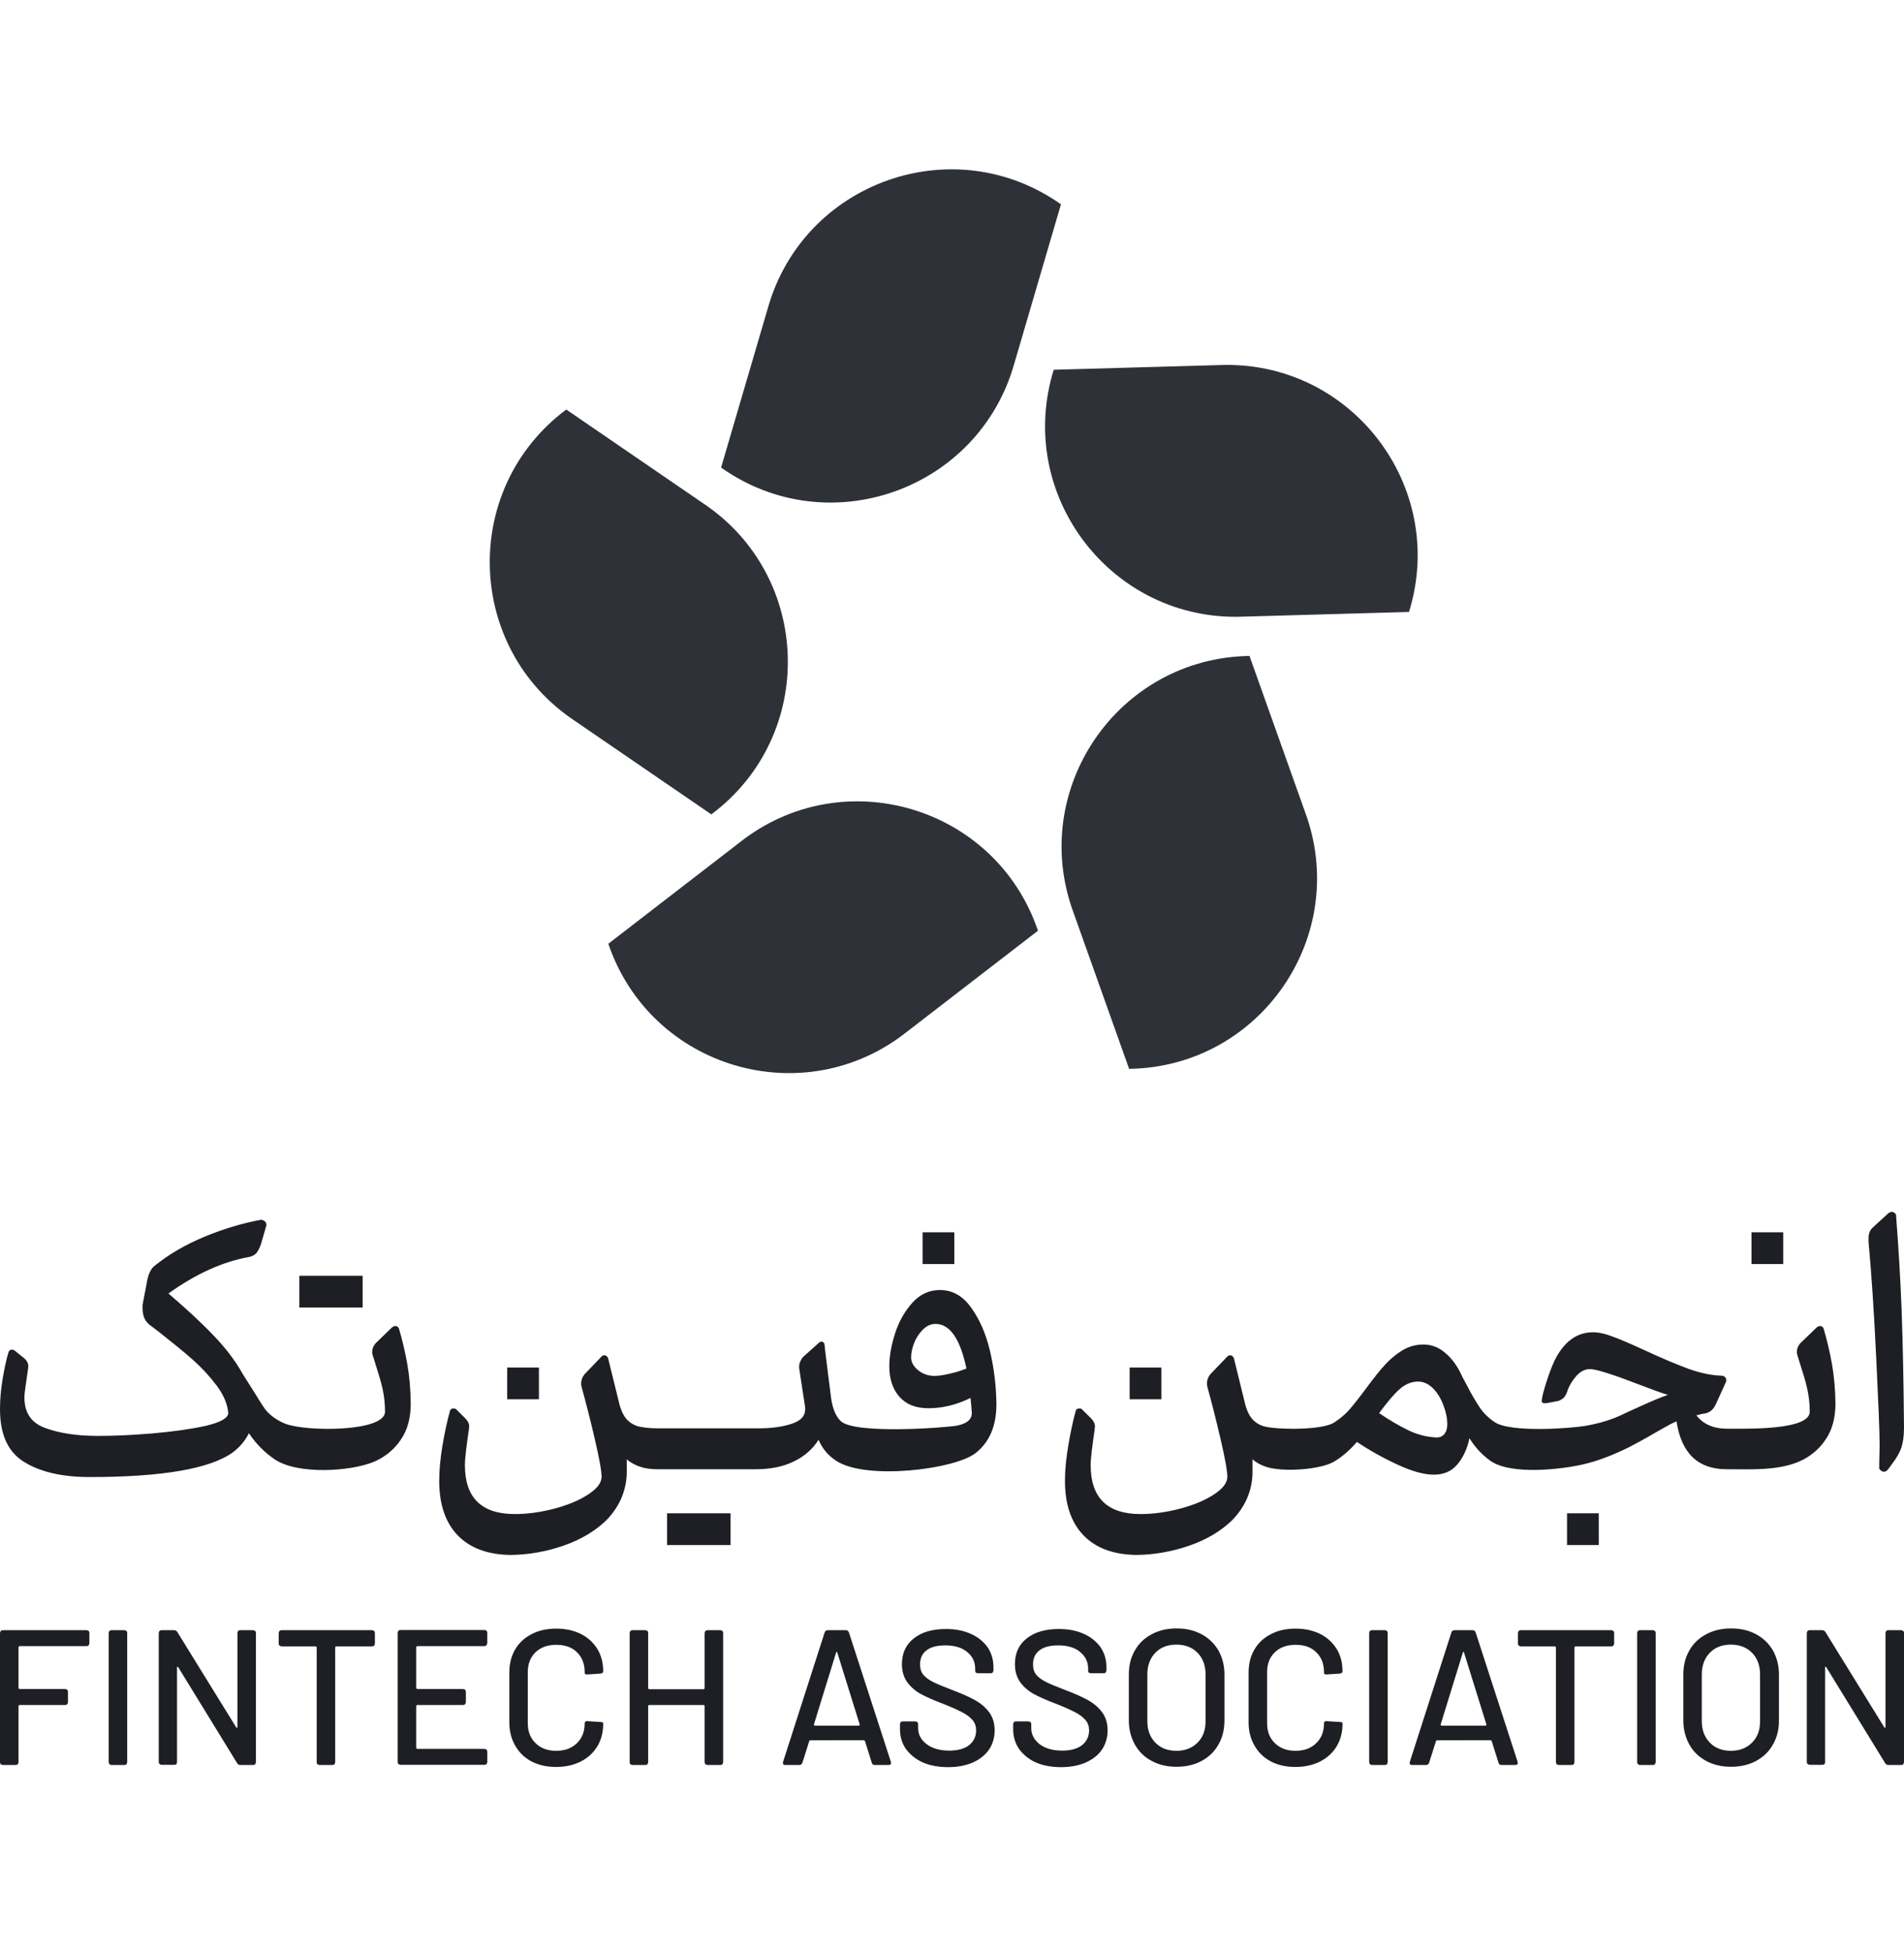 <svg width="40" height="41" viewBox="0 0 40 41" fill="none" xmlns="http://www.w3.org/2000/svg">
<g clip-path="url(#clip0_34724_46890)">
<path d="M22.289 4.291L21.311 7.626C20.566 10.289 17.408 11.415 15.149 9.819L16.127 6.484C16.872 3.821 20.03 2.695 22.289 4.291ZM12.78 19.819L15.534 17.695C17.702 15.977 20.918 16.926 21.806 19.545L19.052 21.668C16.884 23.387 13.672 22.438 12.78 19.819ZM23.721 22.446L22.555 19.172C21.593 16.578 23.488 13.816 26.25 13.775L27.416 17.049C28.377 19.643 26.487 22.405 23.721 22.446ZM29.601 12.851L26.127 12.949C23.365 13.064 21.319 10.408 22.137 7.765L25.611 7.667C28.373 7.552 30.419 10.208 29.601 12.851ZM11.896 8.6L14.764 10.564C17.068 12.094 17.162 15.445 14.944 17.102L12.076 15.138C9.773 13.608 9.678 10.257 11.896 8.6Z" fill="#2E3138"/>
<path d="M19.382 26.545H20.049V25.878H19.382V26.545ZM39.48 30.846V30.723L39.488 30.351C39.488 30.048 39.46 29.426 39.415 28.489C39.37 27.552 39.317 26.746 39.255 26.079V26.018C39.251 25.919 39.28 25.838 39.341 25.78L39.673 25.477C39.673 25.477 39.714 25.449 39.742 25.449C39.763 25.449 39.783 25.457 39.799 25.469C39.816 25.481 39.828 25.494 39.832 25.51C39.885 26.198 39.926 26.873 39.951 27.544C39.975 28.215 39.992 29.029 40 29.986C40 30.154 39.98 30.293 39.943 30.404C39.906 30.514 39.836 30.629 39.742 30.752C39.706 30.805 39.677 30.842 39.656 30.866C39.636 30.891 39.611 30.903 39.583 30.907C39.531 30.907 39.514 30.88 39.48 30.846ZM38.486 28.64C38.531 28.894 38.556 29.172 38.56 29.471C38.56 29.778 38.49 30.036 38.347 30.24C38.208 30.445 38.016 30.6 37.782 30.699C37.324 30.888 36.766 30.854 36.272 30.854C35.671 30.854 35.323 30.518 35.221 29.848C35.127 29.888 35.028 29.942 34.922 30.003C34.816 30.064 34.75 30.101 34.722 30.117C34.554 30.216 34.386 30.306 34.214 30.396C33.87 30.564 33.551 30.686 33.257 30.752C32.834 30.852 31.737 30.989 31.301 30.67C31.133 30.547 30.99 30.396 30.871 30.203C30.826 30.42 30.74 30.604 30.618 30.752C30.495 30.899 30.327 30.968 30.123 30.968C29.918 30.968 29.669 30.899 29.366 30.76C29.063 30.621 28.777 30.461 28.506 30.281C28.351 30.461 28.187 30.6 28.02 30.698C27.724 30.867 26.933 30.919 26.592 30.801C26.485 30.764 26.391 30.715 26.313 30.645V30.846C26.326 31.259 26.182 31.615 25.892 31.918C25.654 32.151 25.352 32.331 24.988 32.458C24.619 32.585 24.247 32.65 23.871 32.654C23.384 32.646 23.015 32.507 22.758 32.237C22.5 31.967 22.373 31.586 22.373 31.096C22.373 30.87 22.398 30.625 22.443 30.355C22.488 30.085 22.541 29.839 22.602 29.618C22.619 29.59 22.639 29.577 22.672 29.577C22.697 29.577 22.717 29.581 22.729 29.594L22.922 29.786C22.975 29.839 23.003 29.896 23.003 29.958C23.003 29.986 22.991 30.064 22.971 30.199C22.967 30.24 22.954 30.326 22.938 30.457C22.921 30.592 22.913 30.694 22.913 30.768C22.913 31.451 23.261 31.795 23.96 31.795C24.227 31.795 24.497 31.758 24.779 31.685C25.061 31.611 25.294 31.517 25.487 31.394C25.679 31.271 25.777 31.153 25.785 31.022C25.785 30.891 25.736 30.625 25.642 30.22C25.548 29.815 25.454 29.446 25.36 29.107C25.36 29.095 25.356 29.074 25.356 29.049C25.356 28.98 25.38 28.919 25.425 28.861L25.79 28.481C25.81 28.464 25.831 28.46 25.843 28.46C25.875 28.46 25.9 28.481 25.921 28.517L26.166 29.516C26.207 29.651 26.26 29.757 26.334 29.827C26.407 29.896 26.494 29.942 26.592 29.962C26.917 30.029 27.785 30.028 28.023 29.876C28.146 29.798 28.261 29.704 28.359 29.59C28.457 29.475 28.576 29.324 28.715 29.135C28.867 28.931 28.993 28.771 29.1 28.657C29.206 28.542 29.325 28.44 29.46 28.358C29.595 28.276 29.746 28.235 29.906 28.235C30.078 28.235 30.237 28.297 30.376 28.424C30.52 28.546 30.634 28.714 30.724 28.919L30.81 29.078C30.908 29.274 31.003 29.43 31.084 29.553C31.166 29.675 31.273 29.778 31.399 29.864C31.732 30.09 32.996 29.997 33.314 29.942C33.527 29.905 33.723 29.852 33.895 29.786C33.944 29.77 34.063 29.717 34.251 29.627C34.28 29.614 34.382 29.569 34.55 29.492C34.721 29.414 34.885 29.348 35.041 29.291C34.934 29.263 34.721 29.185 34.398 29.062C33.858 28.853 33.527 28.751 33.4 28.751C33.298 28.751 33.2 28.8 33.114 28.898C33.028 28.997 32.958 29.111 32.917 29.242C32.901 29.287 32.876 29.324 32.856 29.349C32.831 29.373 32.794 29.398 32.745 29.418L32.492 29.467L32.459 29.467C32.414 29.471 32.389 29.455 32.389 29.418C32.393 29.344 32.426 29.217 32.483 29.037C32.541 28.857 32.598 28.702 32.655 28.579C32.852 28.178 33.122 27.978 33.465 27.978C33.58 27.978 33.719 28.006 33.879 28.068C34.038 28.125 34.263 28.223 34.558 28.358C34.918 28.526 35.225 28.653 35.478 28.747C35.732 28.837 35.965 28.886 36.182 28.89C36.211 28.894 36.236 28.911 36.252 28.935C36.268 28.956 36.272 28.984 36.26 29.021L36.043 29.496C35.998 29.594 35.929 29.655 35.835 29.68C35.769 29.688 35.704 29.705 35.638 29.721C35.782 29.909 35.998 30.003 36.285 30.003C36.756 30.003 38.005 30.032 38.02 29.651C38.02 29.471 37.999 29.307 37.966 29.16C37.934 29.013 37.88 28.837 37.815 28.636L37.774 28.505C37.758 28.46 37.749 28.424 37.749 28.391C37.749 28.325 37.774 28.26 37.827 28.203L38.167 27.875C38.167 27.875 38.203 27.846 38.232 27.846C38.269 27.846 38.294 27.863 38.31 27.896C38.383 28.141 38.441 28.391 38.486 28.64ZM30.352 30.105C30.389 30.052 30.405 29.987 30.405 29.909C30.405 29.782 30.376 29.647 30.323 29.508C30.27 29.369 30.2 29.25 30.106 29.156C30.012 29.062 29.91 29.013 29.791 29.013C29.648 29.013 29.517 29.07 29.394 29.181C29.272 29.291 29.133 29.459 28.973 29.676C29.19 29.823 29.394 29.942 29.587 30.036C29.783 30.13 29.98 30.179 30.184 30.187C30.258 30.187 30.311 30.158 30.352 30.105ZM20.401 27.458C20.577 27.704 20.712 28.002 20.798 28.37C20.884 28.739 20.929 29.111 20.933 29.492C20.933 29.946 20.785 30.289 20.495 30.515C20.058 30.859 18.191 31.088 17.57 30.678C17.398 30.568 17.275 30.42 17.197 30.236C17.074 30.428 16.902 30.584 16.677 30.69C16.452 30.801 16.186 30.854 15.884 30.854C15.196 30.854 14.509 30.854 13.822 30.854C13.674 30.854 13.552 30.838 13.445 30.801C13.339 30.764 13.245 30.715 13.167 30.645V30.846C13.179 31.259 13.036 31.615 12.745 31.918C12.508 32.151 12.205 32.331 11.841 32.458C11.473 32.585 11.101 32.65 10.724 32.654C10.237 32.646 9.869 32.507 9.611 32.237C9.354 31.967 9.227 31.586 9.227 31.096C9.227 30.87 9.251 30.625 9.296 30.355C9.341 30.085 9.394 29.839 9.456 29.618C9.472 29.59 9.493 29.577 9.525 29.577C9.55 29.577 9.57 29.581 9.583 29.594L9.775 29.786C9.828 29.839 9.857 29.896 9.857 29.958C9.857 29.986 9.845 30.064 9.824 30.199C9.82 30.24 9.808 30.326 9.791 30.457C9.775 30.592 9.767 30.694 9.767 30.768C9.767 31.451 10.114 31.795 10.814 31.795C11.08 31.795 11.35 31.758 11.633 31.685C11.915 31.611 12.148 31.517 12.34 31.394C12.533 31.271 12.631 31.153 12.639 31.022C12.639 30.891 12.59 30.625 12.496 30.22C12.402 29.815 12.307 29.446 12.213 29.107C12.213 29.095 12.209 29.074 12.209 29.049C12.209 28.98 12.234 28.919 12.279 28.861L12.643 28.481C12.664 28.464 12.684 28.46 12.696 28.46C12.729 28.46 12.754 28.481 12.774 28.517L13.02 29.516C13.061 29.651 13.114 29.757 13.187 29.827C13.261 29.896 13.347 29.942 13.445 29.962C13.543 29.982 13.67 29.995 13.822 29.995C14.528 29.995 15.235 29.995 15.941 29.995C16.195 29.995 16.42 29.966 16.616 29.905C16.817 29.843 16.915 29.741 16.915 29.598V29.557C16.878 29.307 16.837 29.041 16.792 28.751C16.792 28.739 16.788 28.722 16.788 28.698C16.788 28.637 16.813 28.575 16.862 28.505L17.209 28.194C17.209 28.194 17.238 28.174 17.255 28.174C17.287 28.174 17.308 28.19 17.32 28.223L17.348 28.469C17.418 29.033 17.455 29.328 17.459 29.353C17.492 29.586 17.561 29.749 17.668 29.848C17.979 30.123 19.864 29.982 20.106 29.938C20.307 29.897 20.409 29.815 20.417 29.684C20.413 29.594 20.401 29.484 20.389 29.357C20.09 29.504 19.796 29.573 19.505 29.573C19.243 29.573 19.043 29.496 18.899 29.336C18.756 29.177 18.683 28.964 18.683 28.69C18.683 28.481 18.724 28.248 18.805 27.998C18.887 27.745 19.01 27.532 19.169 27.356C19.329 27.18 19.521 27.09 19.747 27.09C20.008 27.09 20.225 27.213 20.401 27.458ZM19.947 28.849C20.074 28.82 20.192 28.784 20.303 28.739C20.172 28.113 19.955 27.802 19.652 27.802C19.562 27.802 19.476 27.839 19.398 27.912C19.321 27.986 19.255 28.08 19.21 28.19C19.165 28.301 19.141 28.407 19.141 28.505C19.141 28.604 19.19 28.694 19.288 28.775C19.386 28.853 19.501 28.894 19.636 28.894C19.718 28.894 19.82 28.878 19.947 28.849ZM5.769 30.645C5.565 30.506 5.381 30.326 5.229 30.097C5.151 30.257 5.037 30.388 4.894 30.498C4.419 30.842 3.417 31.018 1.886 31.018C1.305 31.018 0.847 30.911 0.511 30.703C0.168 30.494 0 30.126 0 29.594C0 29.401 0.016 29.197 0.053 28.972C0.09 28.747 0.131 28.554 0.18 28.391C0.196 28.358 0.217 28.342 0.25 28.342C0.27 28.342 0.291 28.35 0.303 28.358L0.511 28.526C0.577 28.583 0.601 28.649 0.593 28.718C0.593 28.727 0.581 28.804 0.56 28.951C0.536 29.099 0.524 29.209 0.515 29.287C0.495 29.635 0.634 29.868 0.937 29.983C1.24 30.097 1.612 30.154 2.054 30.154C2.393 30.154 2.778 30.138 3.208 30.101C3.637 30.064 4.01 30.011 4.325 29.942C4.636 29.868 4.795 29.778 4.795 29.672C4.779 29.483 4.697 29.291 4.55 29.095C4.402 28.898 4.235 28.718 4.05 28.554C3.866 28.391 3.633 28.203 3.359 27.986C3.314 27.953 3.24 27.896 3.134 27.814C3.04 27.736 2.995 27.622 2.995 27.478V27.401L3.073 26.995C3.101 26.799 3.154 26.664 3.232 26.595C3.543 26.341 3.899 26.136 4.292 25.973C4.685 25.809 5.082 25.69 5.479 25.616C5.511 25.616 5.54 25.629 5.565 25.649C5.589 25.67 5.597 25.698 5.597 25.731L5.483 26.124C5.454 26.21 5.421 26.271 5.389 26.312C5.352 26.353 5.307 26.378 5.245 26.394C4.685 26.492 4.116 26.75 3.539 27.163C3.887 27.462 4.198 27.744 4.464 28.022C4.734 28.297 4.947 28.579 5.106 28.865L5.311 29.188C5.438 29.397 5.528 29.536 5.585 29.614C5.692 29.737 5.831 29.835 5.998 29.9C6.442 30.069 8.074 30.071 8.089 29.651C8.089 29.471 8.069 29.307 8.036 29.16C8.003 29.013 7.95 28.837 7.885 28.636L7.844 28.505C7.827 28.46 7.819 28.424 7.819 28.391C7.819 28.325 7.844 28.26 7.897 28.203L8.236 27.875C8.236 27.875 8.273 27.846 8.302 27.846C8.339 27.846 8.363 27.863 8.38 27.896C8.453 28.141 8.511 28.392 8.556 28.642C8.601 28.895 8.625 29.172 8.629 29.471C8.629 29.778 8.56 30.036 8.416 30.24C8.277 30.445 8.085 30.6 7.852 30.699C7.355 30.904 6.248 30.971 5.769 30.645ZM32.921 32.446H33.588V31.779H32.921V32.446ZM14.681 32.446H15.348V31.779H14.681H14.014V32.446H14.681ZM6.956 27.458H7.619V26.791H6.956H6.952H6.289V27.458H6.952H6.956ZM23.732 29.385H24.398V28.718H23.732V29.385ZM10.655 29.385H11.322V28.718H10.655V29.385ZM36.796 26.545H37.463V25.878H36.796V26.545Z" fill="#1D1F24"/>
<path d="M1.817 34.569H0.409C0.409 34.569 0.389 34.578 0.389 34.59V35.449C0.389 35.449 0.397 35.469 0.409 35.469L1.367 35.469C1.367 35.469 1.399 35.474 1.412 35.486C1.424 35.498 1.428 35.511 1.428 35.531V35.744C1.428 35.744 1.424 35.776 1.412 35.789C1.399 35.801 1.387 35.805 1.367 35.805H0.409C0.409 35.805 0.389 35.813 0.389 35.825V37.004C0.389 37.004 0.385 37.037 0.372 37.049C0.36 37.061 0.348 37.065 0.327 37.065H0.061C0.061 37.065 0.029 37.061 0.016 37.049C0.004 37.036 0 37.024 0 37.004V34.295C0 34.295 0.004 34.263 0.016 34.25C0.029 34.238 0.041 34.234 0.061 34.234H1.817C1.817 34.234 1.85 34.238 1.862 34.25C1.874 34.263 1.878 34.275 1.878 34.295V34.508C1.876 34.543 1.855 34.569 1.817 34.569ZM37.958 37.004V34.295C37.958 34.295 37.962 34.263 37.974 34.25C37.987 34.238 37.999 34.234 38.02 34.234H38.277C38.31 34.234 38.334 34.246 38.351 34.275L39.587 36.276C39.587 36.276 39.599 36.288 39.603 36.284C39.607 36.284 39.611 36.276 39.611 36.267V34.295C39.611 34.295 39.615 34.263 39.627 34.25C39.64 34.238 39.652 34.234 39.672 34.234H39.938C39.938 34.234 39.971 34.238 39.983 34.25C39.996 34.263 40 34.275 40 34.295V37.004C40 37.004 39.996 37.037 39.983 37.049C39.971 37.061 39.959 37.065 39.938 37.065H39.676C39.644 37.065 39.619 37.053 39.603 37.024L38.367 35.011C38.367 35.011 38.355 34.999 38.351 34.999C38.347 34.999 38.343 35.007 38.343 35.015V37C38.343 37 38.343 37.033 38.331 37.045C38.318 37.057 38.306 37.061 38.285 37.061H38.02C37.986 37.057 37.958 37.041 37.958 37.004ZM35.843 36.979C35.691 36.898 35.573 36.783 35.491 36.636C35.409 36.488 35.364 36.321 35.364 36.128V35.167C35.364 34.974 35.405 34.806 35.491 34.659C35.573 34.512 35.691 34.401 35.843 34.32C35.994 34.238 36.166 34.197 36.367 34.197C36.567 34.197 36.743 34.238 36.894 34.32C37.046 34.401 37.16 34.516 37.246 34.659C37.328 34.806 37.373 34.974 37.373 35.167V36.128C37.373 36.321 37.332 36.488 37.246 36.636C37.164 36.783 37.046 36.897 36.894 36.979C36.743 37.061 36.567 37.102 36.367 37.102C36.166 37.102 35.994 37.061 35.843 36.979ZM36.808 36.595C36.923 36.48 36.976 36.333 36.976 36.145V35.163C36.976 34.974 36.919 34.823 36.808 34.709C36.694 34.594 36.547 34.537 36.362 34.537C36.178 34.537 36.031 34.594 35.92 34.709C35.81 34.823 35.752 34.974 35.752 35.163V36.145C35.752 36.333 35.81 36.48 35.92 36.595C36.031 36.709 36.178 36.767 36.362 36.767C36.547 36.767 36.694 36.709 36.808 36.595ZM34.411 37.049C34.411 37.049 34.394 37.024 34.394 37.004V34.295C34.394 34.295 34.398 34.263 34.411 34.25C34.423 34.238 34.435 34.234 34.456 34.234H34.721C34.721 34.234 34.754 34.238 34.767 34.25C34.779 34.263 34.783 34.275 34.783 34.295V37.004C34.783 37.004 34.779 37.037 34.767 37.049C34.754 37.061 34.742 37.065 34.721 37.065H34.456C34.456 37.065 34.423 37.061 34.411 37.049ZM33.895 34.25C33.895 34.25 33.911 34.275 33.911 34.295V34.512C33.911 34.512 33.907 34.545 33.895 34.557C33.883 34.569 33.87 34.574 33.85 34.574H33.097C33.097 34.574 33.077 34.582 33.077 34.594V37.004C33.077 37.004 33.073 37.037 33.06 37.049C33.048 37.061 33.036 37.065 33.015 37.065H32.749C32.749 37.065 32.717 37.061 32.705 37.049C32.692 37.036 32.688 37.024 32.688 37.004V34.594C32.688 34.594 32.68 34.574 32.668 34.574H31.951C31.951 34.574 31.919 34.569 31.907 34.557C31.894 34.545 31.89 34.533 31.89 34.512V34.295C31.89 34.295 31.894 34.263 31.907 34.25C31.919 34.238 31.931 34.234 31.951 34.234H33.85C33.85 34.234 33.883 34.238 33.895 34.25ZM31.481 37.016L31.338 36.562C31.338 36.562 31.326 36.545 31.317 36.545L30.188 36.546C30.188 36.546 30.172 36.55 30.168 36.562L30.024 37.016C30.012 37.049 29.992 37.065 29.955 37.065L29.668 37.065C29.623 37.065 29.607 37.045 29.619 36.996L30.491 34.283C30.503 34.25 30.523 34.234 30.56 34.234L30.933 34.234C30.97 34.234 30.99 34.25 31.002 34.283L31.882 36.996C31.882 36.996 31.886 37.008 31.886 37.02C31.886 37.049 31.87 37.065 31.833 37.065L31.542 37.065C31.506 37.065 31.493 37.049 31.481 37.016ZM30.282 36.239H31.211C31.211 36.239 31.231 36.23 31.227 36.214L30.757 34.704C30.757 34.704 30.748 34.688 30.744 34.688C30.741 34.688 30.736 34.692 30.732 34.704L30.266 36.214C30.266 36.214 30.266 36.239 30.282 36.239ZM28.78 37.049C28.78 37.049 28.764 37.024 28.764 37.004V34.295C28.764 34.295 28.768 34.263 28.78 34.25C28.793 34.238 28.805 34.234 28.826 34.234H29.092C29.092 34.234 29.124 34.238 29.137 34.25C29.149 34.263 29.153 34.275 29.153 34.295V37.004C29.153 37.004 29.149 37.037 29.137 37.049C29.124 37.061 29.112 37.065 29.092 37.065H28.826C28.826 37.065 28.793 37.061 28.78 37.049ZM26.702 36.992C26.55 36.914 26.436 36.799 26.354 36.656C26.272 36.513 26.231 36.353 26.231 36.169V35.122C26.231 34.938 26.272 34.778 26.354 34.639C26.436 34.5 26.55 34.393 26.702 34.316C26.849 34.238 27.025 34.201 27.218 34.201C27.41 34.201 27.582 34.238 27.733 34.312C27.881 34.385 27.995 34.492 28.081 34.627C28.163 34.761 28.204 34.917 28.204 35.097C28.204 35.126 28.183 35.142 28.142 35.146L27.876 35.163H27.86C27.86 35.163 27.835 35.163 27.827 35.154C27.819 35.151 27.815 35.142 27.815 35.138V35.114C27.815 34.942 27.762 34.803 27.651 34.696C27.545 34.59 27.398 34.541 27.218 34.541C27.037 34.541 26.89 34.594 26.784 34.696C26.673 34.803 26.62 34.942 26.62 35.114V36.19C26.62 36.361 26.673 36.501 26.784 36.607C26.894 36.714 27.037 36.767 27.218 36.767C27.398 36.767 27.541 36.714 27.651 36.607C27.762 36.501 27.815 36.361 27.815 36.19C27.815 36.173 27.819 36.161 27.831 36.153C27.843 36.145 27.856 36.141 27.876 36.145L28.142 36.161C28.183 36.165 28.204 36.173 28.204 36.181V36.202C28.204 36.378 28.163 36.538 28.081 36.673C27.999 36.808 27.884 36.914 27.733 36.992C27.586 37.065 27.414 37.106 27.218 37.106C27.021 37.106 26.853 37.069 26.702 36.992ZM24.194 36.979C24.042 36.898 23.924 36.783 23.842 36.636C23.76 36.488 23.715 36.321 23.715 36.128V35.167C23.715 34.974 23.756 34.806 23.842 34.659C23.924 34.512 24.042 34.401 24.194 34.32C24.345 34.238 24.517 34.197 24.718 34.197C24.918 34.197 25.094 34.238 25.245 34.32C25.397 34.401 25.511 34.516 25.597 34.659C25.679 34.806 25.724 34.974 25.724 35.167V36.128C25.724 36.321 25.683 36.488 25.597 36.636C25.515 36.783 25.397 36.897 25.245 36.979C25.094 37.061 24.918 37.102 24.718 37.102C24.517 37.102 24.345 37.061 24.194 36.979ZM25.159 36.595C25.274 36.48 25.327 36.333 25.327 36.145V35.163C25.327 34.974 25.27 34.823 25.159 34.709C25.045 34.594 24.898 34.537 24.713 34.537C24.529 34.537 24.382 34.594 24.271 34.709C24.161 34.823 24.104 34.974 24.104 35.163V36.145C24.104 36.333 24.161 36.48 24.271 36.595C24.382 36.709 24.529 36.767 24.713 36.767C24.898 36.767 25.045 36.709 25.159 36.595ZM21.763 37.012C21.612 36.946 21.493 36.844 21.407 36.726C21.326 36.607 21.285 36.468 21.285 36.308V36.21C21.285 36.21 21.289 36.177 21.301 36.165C21.313 36.153 21.326 36.149 21.346 36.149H21.604C21.604 36.149 21.637 36.153 21.649 36.165C21.661 36.177 21.665 36.19 21.665 36.21V36.288C21.665 36.427 21.727 36.538 21.841 36.628C21.96 36.718 22.119 36.763 22.316 36.763C22.5 36.763 22.643 36.721 22.737 36.644C22.831 36.566 22.88 36.464 22.88 36.337C22.88 36.255 22.856 36.182 22.807 36.124C22.758 36.067 22.688 36.01 22.594 35.961C22.5 35.912 22.365 35.85 22.189 35.781C21.993 35.707 21.837 35.638 21.723 35.576C21.608 35.515 21.514 35.433 21.436 35.331C21.363 35.228 21.322 35.101 21.322 34.95C21.322 34.717 21.403 34.537 21.571 34.406C21.735 34.275 21.96 34.209 22.242 34.209C22.443 34.209 22.619 34.242 22.77 34.312C22.921 34.377 23.036 34.475 23.122 34.594C23.204 34.717 23.245 34.856 23.245 35.015V35.077C23.245 35.077 23.241 35.109 23.228 35.122C23.216 35.134 23.204 35.138 23.183 35.138H22.921C22.921 35.138 22.889 35.134 22.876 35.126C22.864 35.118 22.86 35.105 22.86 35.089V35.04C22.86 34.901 22.803 34.782 22.692 34.692C22.582 34.598 22.426 34.553 22.23 34.553C22.062 34.553 21.931 34.586 21.841 34.655C21.747 34.725 21.702 34.823 21.702 34.954C21.702 35.044 21.726 35.117 21.771 35.171C21.816 35.224 21.886 35.277 21.976 35.322C22.066 35.367 22.205 35.424 22.389 35.494C22.582 35.567 22.737 35.637 22.856 35.702C22.974 35.768 23.073 35.85 23.15 35.952C23.228 36.054 23.269 36.185 23.269 36.337C23.269 36.488 23.228 36.627 23.15 36.742C23.073 36.856 22.958 36.946 22.811 37.012C22.663 37.077 22.487 37.11 22.291 37.11C22.095 37.11 21.91 37.077 21.763 37.012ZM19.39 37.012C19.239 36.946 19.116 36.844 19.03 36.726C18.948 36.607 18.907 36.468 18.907 36.308V36.21C18.907 36.21 18.912 36.177 18.924 36.165C18.936 36.153 18.948 36.149 18.969 36.149H19.227C19.227 36.149 19.259 36.153 19.272 36.165C19.284 36.177 19.288 36.19 19.288 36.21V36.288C19.288 36.427 19.349 36.538 19.468 36.628C19.587 36.718 19.746 36.763 19.943 36.763C20.127 36.763 20.27 36.721 20.364 36.644C20.458 36.566 20.507 36.464 20.507 36.337C20.507 36.255 20.483 36.182 20.434 36.124C20.384 36.067 20.315 36.01 20.221 35.961C20.127 35.912 19.992 35.85 19.816 35.781C19.619 35.707 19.464 35.638 19.349 35.576C19.235 35.515 19.141 35.433 19.063 35.331C18.989 35.228 18.948 35.101 18.948 34.95C18.948 34.717 19.03 34.537 19.198 34.406C19.362 34.275 19.587 34.209 19.869 34.209C20.07 34.209 20.245 34.242 20.397 34.312C20.548 34.377 20.663 34.475 20.749 34.594C20.831 34.717 20.871 34.856 20.871 35.015V35.077C20.871 35.077 20.867 35.109 20.855 35.122C20.843 35.134 20.831 35.138 20.81 35.138H20.548C20.548 35.138 20.515 35.134 20.503 35.126C20.491 35.118 20.487 35.105 20.487 35.089V35.04C20.487 34.901 20.43 34.782 20.319 34.692C20.209 34.598 20.053 34.553 19.857 34.553C19.689 34.553 19.558 34.586 19.468 34.655C19.374 34.725 19.329 34.823 19.329 34.954C19.329 35.044 19.353 35.117 19.398 35.171C19.443 35.224 19.513 35.277 19.603 35.322C19.693 35.367 19.832 35.424 20.016 35.494C20.208 35.567 20.364 35.637 20.483 35.702C20.601 35.768 20.699 35.85 20.777 35.952C20.855 36.054 20.896 36.185 20.896 36.337C20.896 36.488 20.855 36.627 20.777 36.742C20.699 36.856 20.585 36.946 20.438 37.012C20.29 37.077 20.114 37.11 19.918 37.11C19.721 37.11 19.537 37.077 19.39 37.012ZM18.314 37.016L18.171 36.562C18.171 36.562 18.159 36.545 18.151 36.545L17.021 36.546C17.021 36.546 17.005 36.55 17.001 36.562L16.858 37.016C16.845 37.049 16.825 37.065 16.788 37.065L16.502 37.065C16.456 37.065 16.44 37.045 16.452 36.996L17.324 34.283C17.336 34.25 17.357 34.234 17.393 34.234L17.766 34.234C17.803 34.234 17.823 34.25 17.835 34.283L18.715 36.996C18.715 36.996 18.719 37.008 18.719 37.02C18.719 37.049 18.703 37.065 18.666 37.065L18.375 37.065C18.339 37.065 18.327 37.049 18.314 37.016ZM17.115 36.239H18.044C18.044 36.239 18.064 36.23 18.061 36.214L17.59 34.704C17.59 34.704 17.582 34.688 17.578 34.688C17.574 34.688 17.57 34.692 17.565 34.704L17.099 36.214C17.099 36.214 17.099 36.239 17.115 36.239ZM14.82 34.25C14.82 34.25 14.845 34.234 14.865 34.234H15.131C15.131 34.234 15.164 34.238 15.176 34.25C15.188 34.263 15.192 34.275 15.192 34.295V37.004C15.192 37.004 15.188 37.037 15.176 37.049C15.164 37.061 15.151 37.065 15.131 37.065H14.865C14.865 37.065 14.832 37.061 14.82 37.049C14.808 37.037 14.803 37.024 14.803 37.004V35.825C14.803 35.825 14.795 35.805 14.783 35.805H13.637C13.637 35.805 13.617 35.813 13.617 35.825V37.004C13.617 37.004 13.613 37.037 13.601 37.049C13.588 37.061 13.576 37.065 13.556 37.065H13.29C13.29 37.065 13.257 37.061 13.245 37.049C13.232 37.036 13.228 37.024 13.228 37.004V34.295C13.228 34.295 13.232 34.263 13.245 34.25C13.257 34.238 13.269 34.234 13.29 34.234H13.556C13.556 34.234 13.588 34.238 13.601 34.25C13.613 34.263 13.617 34.275 13.617 34.295V35.453C13.617 35.453 13.625 35.474 13.637 35.474H14.783C14.783 35.474 14.803 35.465 14.803 35.453V34.295C14.803 34.295 14.807 34.263 14.82 34.25ZM11.17 36.992C11.019 36.914 10.904 36.799 10.822 36.656C10.741 36.513 10.7 36.353 10.7 36.169V35.122C10.7 34.938 10.741 34.778 10.822 34.639C10.904 34.5 11.019 34.393 11.17 34.316C11.318 34.238 11.493 34.201 11.686 34.201C11.878 34.201 12.05 34.238 12.201 34.312C12.349 34.385 12.463 34.492 12.549 34.627C12.631 34.761 12.672 34.917 12.672 35.097C12.672 35.126 12.652 35.142 12.611 35.146L12.345 35.163H12.328C12.328 35.163 12.303 35.163 12.295 35.154C12.287 35.151 12.283 35.142 12.283 35.138V35.114C12.283 34.942 12.23 34.803 12.12 34.696C12.013 34.59 11.866 34.541 11.686 34.541C11.505 34.541 11.358 34.594 11.252 34.696C11.142 34.803 11.088 34.942 11.088 35.114V36.19C11.088 36.361 11.142 36.501 11.252 36.607C11.362 36.714 11.505 36.767 11.686 36.767C11.866 36.767 12.009 36.714 12.12 36.607C12.23 36.501 12.283 36.361 12.283 36.19C12.283 36.173 12.287 36.161 12.3 36.153C12.312 36.145 12.324 36.141 12.345 36.145L12.611 36.161C12.652 36.165 12.672 36.173 12.672 36.181V36.202C12.672 36.378 12.631 36.538 12.549 36.673C12.467 36.808 12.353 36.914 12.201 36.992C12.054 37.065 11.882 37.106 11.686 37.106C11.489 37.106 11.322 37.069 11.17 36.992ZM10.176 34.569H8.764C8.764 34.569 8.744 34.578 8.744 34.59V35.449C8.744 35.449 8.752 35.469 8.764 35.469L9.726 35.469C9.726 35.469 9.759 35.474 9.771 35.486C9.783 35.498 9.787 35.511 9.787 35.531V35.744C9.787 35.744 9.783 35.776 9.771 35.789C9.759 35.801 9.746 35.805 9.726 35.805H8.764C8.764 35.805 8.744 35.813 8.744 35.825V36.705C8.744 36.705 8.752 36.726 8.764 36.726H10.176C10.176 36.726 10.209 36.73 10.221 36.742C10.233 36.754 10.237 36.767 10.237 36.787V37C10.237 37 10.233 37.033 10.221 37.045C10.209 37.057 10.196 37.061 10.176 37.061L8.416 37.061C8.416 37.061 8.384 37.057 8.371 37.045C8.359 37.033 8.355 37.02 8.355 37V34.291C8.355 34.291 8.359 34.258 8.371 34.246C8.384 34.234 8.396 34.23 8.416 34.23H10.176C10.176 34.23 10.209 34.234 10.221 34.246C10.233 34.258 10.237 34.271 10.237 34.291V34.504C10.233 34.537 10.214 34.569 10.176 34.569ZM7.86 34.25C7.86 34.25 7.876 34.275 7.876 34.295V34.512C7.876 34.512 7.872 34.545 7.86 34.557C7.848 34.569 7.835 34.574 7.815 34.574H7.062C7.062 34.574 7.042 34.582 7.042 34.594V37.004C7.042 37.004 7.038 37.037 7.025 37.049C7.013 37.061 7.001 37.065 6.98 37.065H6.714C6.714 37.065 6.682 37.061 6.669 37.049C6.657 37.036 6.653 37.024 6.653 37.004V34.594C6.653 34.594 6.645 34.574 6.633 34.574H5.917C5.917 34.574 5.884 34.569 5.872 34.557C5.859 34.545 5.855 34.533 5.855 34.512V34.295C5.855 34.295 5.859 34.263 5.872 34.25C5.884 34.238 5.896 34.234 5.917 34.234H7.815C7.815 34.234 7.848 34.238 7.86 34.25ZM3.335 37.004V34.295C3.335 34.295 3.339 34.263 3.351 34.25C3.363 34.238 3.376 34.234 3.396 34.234H3.654C3.687 34.234 3.711 34.246 3.727 34.275L4.963 36.276C4.963 36.276 4.975 36.288 4.979 36.284C4.983 36.284 4.988 36.276 4.988 36.267V34.295C4.988 34.295 4.992 34.263 5.004 34.25C5.016 34.238 5.029 34.234 5.049 34.234H5.315C5.315 34.234 5.348 34.238 5.36 34.25C5.372 34.263 5.376 34.275 5.376 34.295V37.004C5.376 37.004 5.372 37.037 5.36 37.049C5.348 37.061 5.335 37.065 5.315 37.065H5.053C5.02 37.065 4.996 37.053 4.98 37.024L3.744 35.011C3.744 35.011 3.732 34.999 3.728 34.999C3.723 34.999 3.719 35.007 3.719 35.015V37C3.719 37 3.719 37.033 3.707 37.045C3.695 37.057 3.683 37.061 3.662 37.061H3.396C3.363 37.057 3.335 37.041 3.335 37.004ZM2.3 37.049C2.3 37.049 2.283 37.024 2.283 37.004V34.295C2.283 34.295 2.287 34.263 2.3 34.25C2.312 34.238 2.324 34.234 2.345 34.234H2.61C2.61 34.234 2.643 34.238 2.655 34.25C2.668 34.263 2.672 34.275 2.672 34.295V37.004C2.672 37.004 2.668 37.037 2.655 37.049C2.643 37.061 2.631 37.065 2.61 37.065H2.345C2.345 37.065 2.312 37.061 2.3 37.049Z" fill="#1D1F24"/>
</g>
<defs>
<clipPath id="clip0_34724_46890">
<rect width="40" height="40" fill="white" transform="translate(0 0.333)"/>
</clipPath>
</defs>
</svg>
